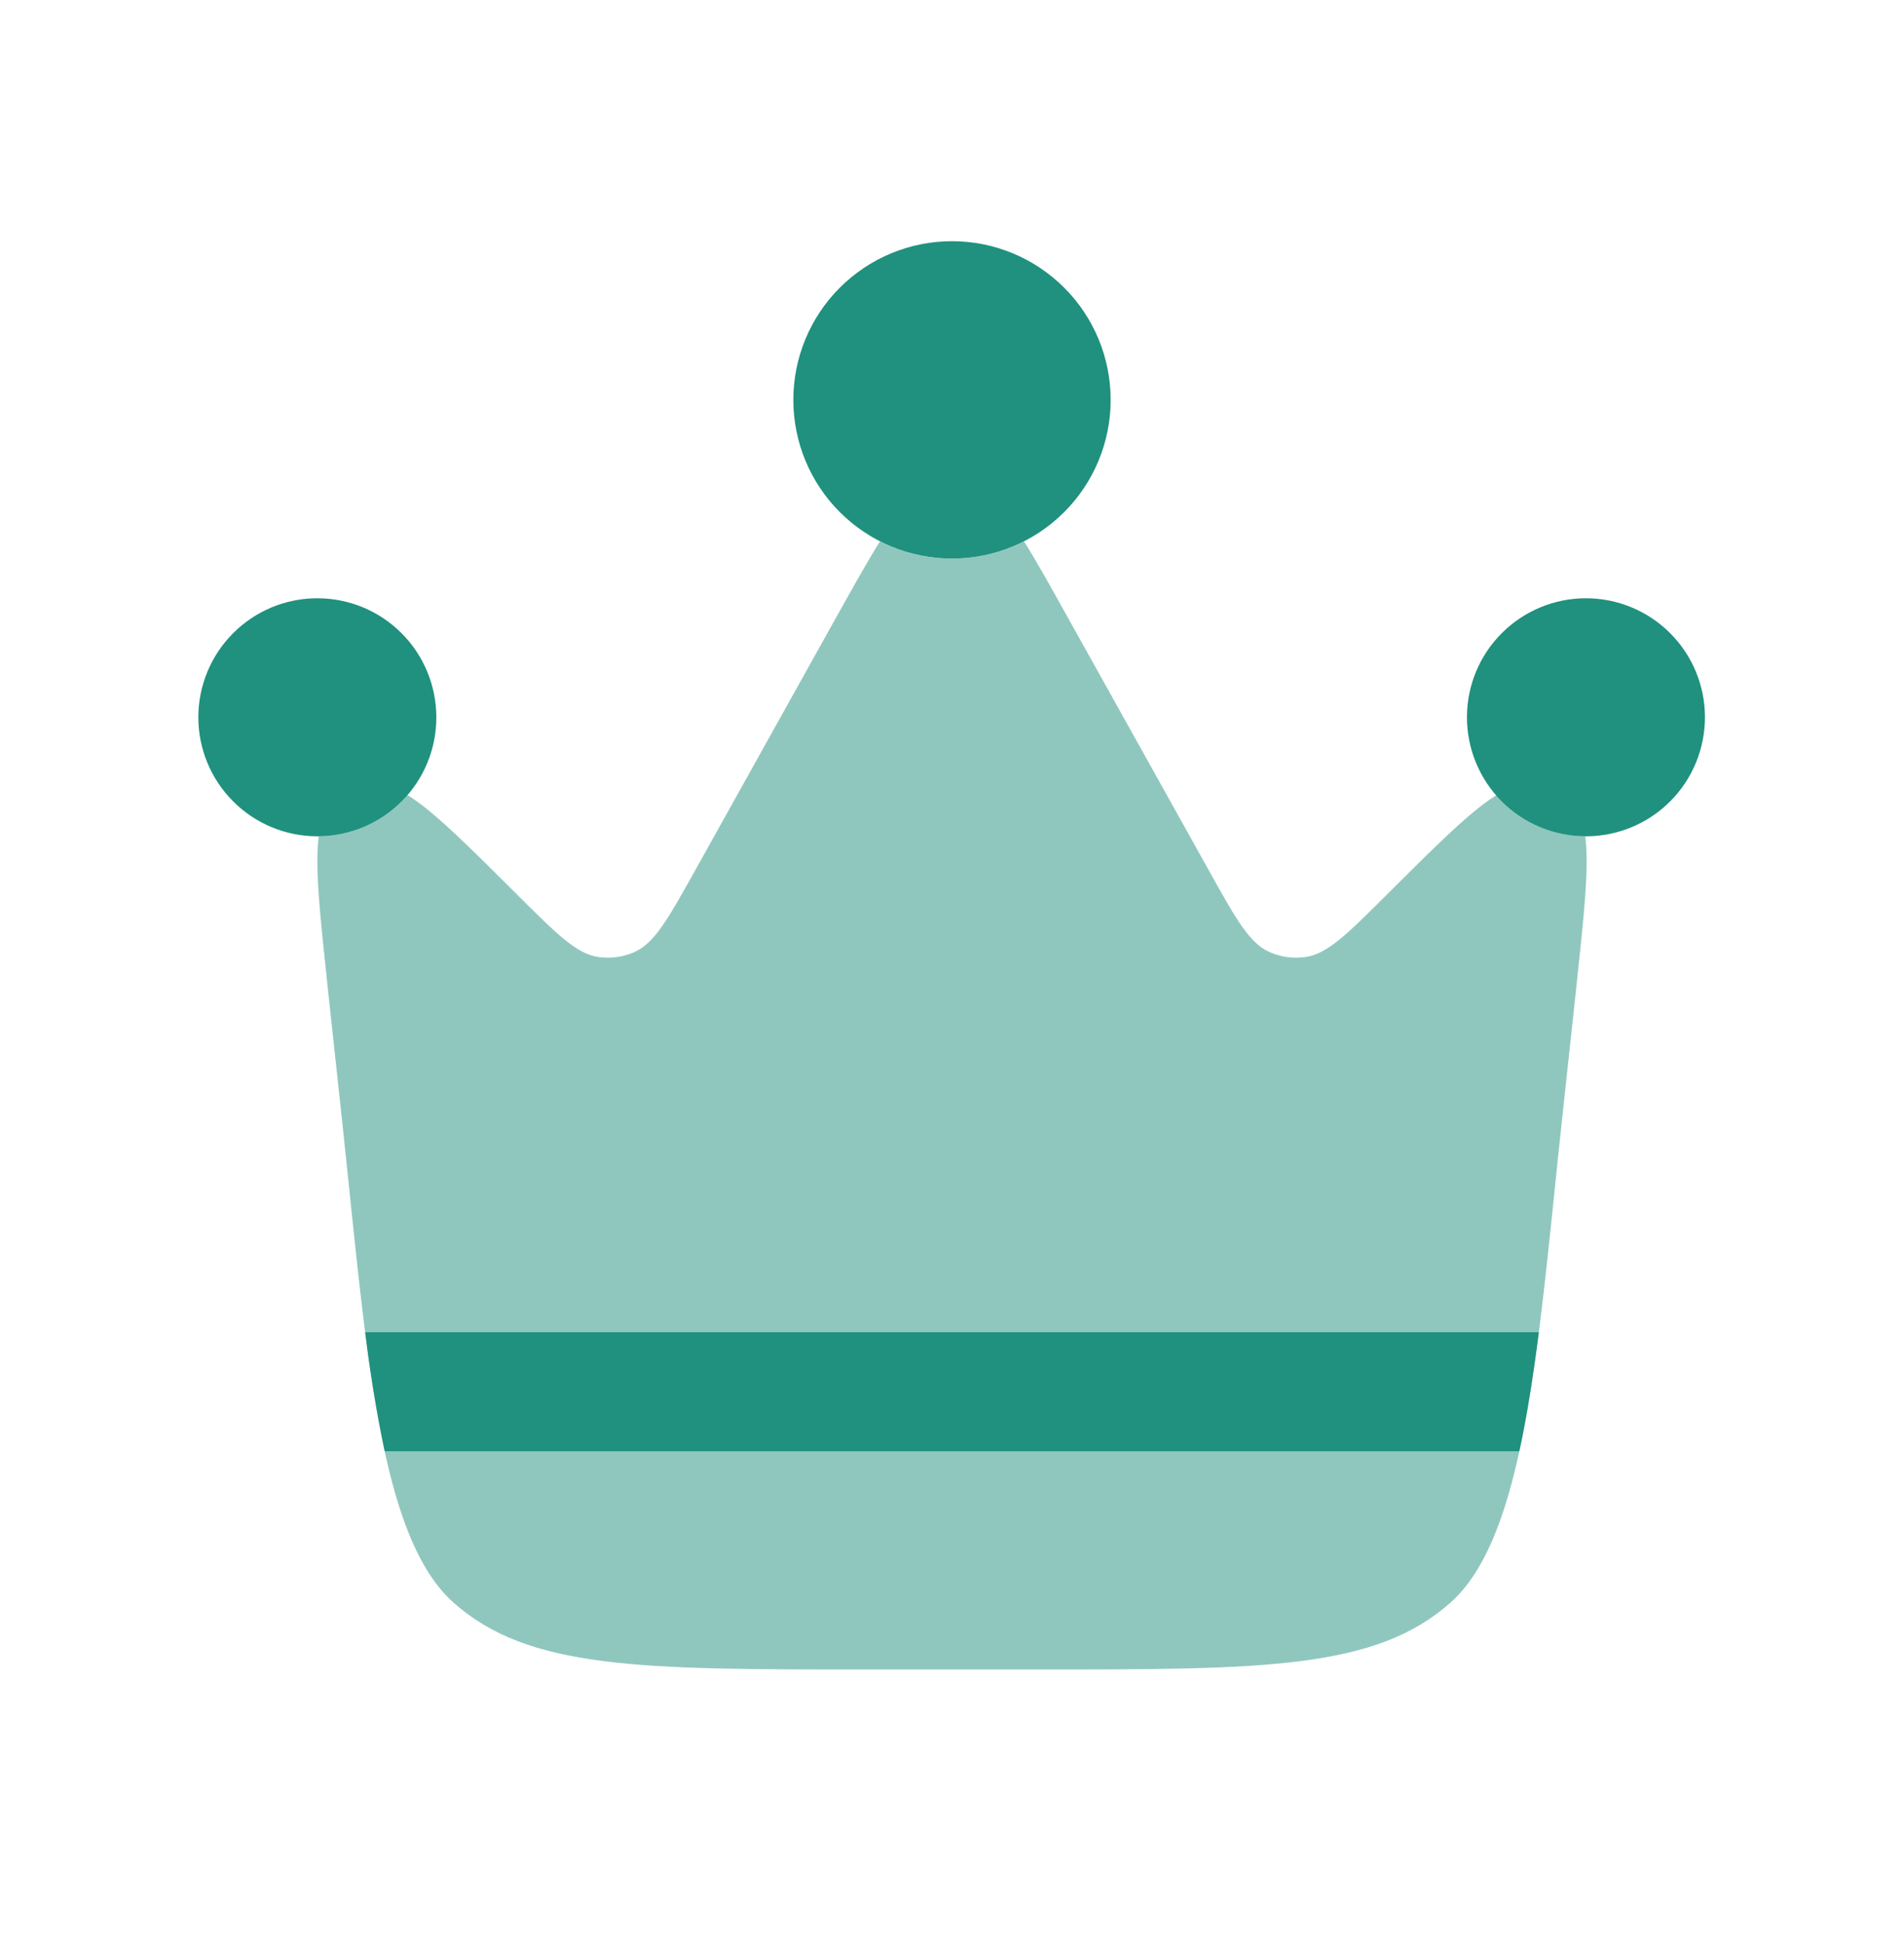 <svg width="48" height="49" viewBox="0 0 48 49" fill="none" xmlns="http://www.w3.org/2000/svg">
<path opacity="0.5" fill-rule="evenodd" clip-rule="evenodd" d="M39.374 28.265L39.742 24.857C39.936 23.037 40.066 21.837 39.964 21.079C39.539 21.074 39.12 20.978 38.735 20.799C38.35 20.62 38.008 20.361 37.73 20.039C37.076 20.441 36.224 21.291 34.942 22.569C33.952 23.555 33.458 24.047 32.906 24.123C32.6 24.166 32.288 24.122 32.006 23.997C31.498 23.773 31.158 23.165 30.48 21.947L26.9 15.529C26.482 14.779 26.132 14.149 25.816 13.645C25.27 13.923 24.654 14.079 24 14.079C23.346 14.079 22.73 13.923 22.184 13.645C21.868 14.151 21.518 14.779 21.098 15.529L17.52 21.947C16.84 23.165 16.5 23.773 15.992 23.997C15.71 24.122 15.398 24.166 15.092 24.123C14.542 24.047 14.048 23.555 13.058 22.569C11.776 21.291 10.924 20.441 10.272 20.039C9.994 20.361 9.651 20.62 9.266 20.799C8.88 20.979 8.461 21.074 8.036 21.079C7.934 21.835 8.064 23.037 8.258 24.857L8.626 28.265L8.804 29.965C9.308 34.835 9.724 38.865 11.424 40.385C13.316 42.079 16.152 42.079 21.824 42.079H26.176C31.848 42.079 34.684 42.079 36.576 40.385C38.276 38.865 38.692 34.835 39.196 29.965C39.253 29.409 39.311 28.842 39.374 28.265Z" fill="#20917E"/>
<path d="M40 21.079C40.794 21.074 41.554 20.755 42.113 20.191C42.672 19.627 42.984 18.864 42.982 18.07C42.98 17.276 42.663 16.515 42.1 15.955C41.538 15.394 40.776 15.079 39.982 15.079C39.188 15.079 38.426 15.394 37.864 15.955C37.301 16.515 36.984 17.276 36.982 18.07C36.98 18.864 37.292 19.627 37.851 20.191C38.41 20.755 39.17 21.074 39.964 21.079H40ZM24 6.079C22.939 6.079 21.922 6.501 21.172 7.251C20.421 8.001 20 9.018 20 10.079C20 11.14 20.421 12.157 21.172 12.908C21.922 13.658 22.939 14.079 24 14.079C25.061 14.079 26.078 13.658 26.828 12.908C27.579 12.157 28 11.14 28 10.079C28 9.018 27.579 8.001 26.828 7.251C26.078 6.501 25.061 6.079 24 6.079ZM5 18.079C5 18.875 5.316 19.638 5.879 20.2C6.441 20.763 7.204 21.079 8 21.079H8.036C8.826 21.071 9.581 20.751 10.136 20.189C10.691 19.628 11.002 18.869 11 18.079C11 17.284 10.684 16.52 10.121 15.958C9.559 15.395 8.796 15.079 8 15.079C7.204 15.079 6.441 15.395 5.879 15.958C5.316 16.52 5 17.284 5 18.079ZM9.698 36.579C9.492 35.587 9.328 34.586 9.206 33.579H38.794C38.654 34.669 38.498 35.679 38.302 36.579H9.698Z" fill="#20917E"/>
</svg>

